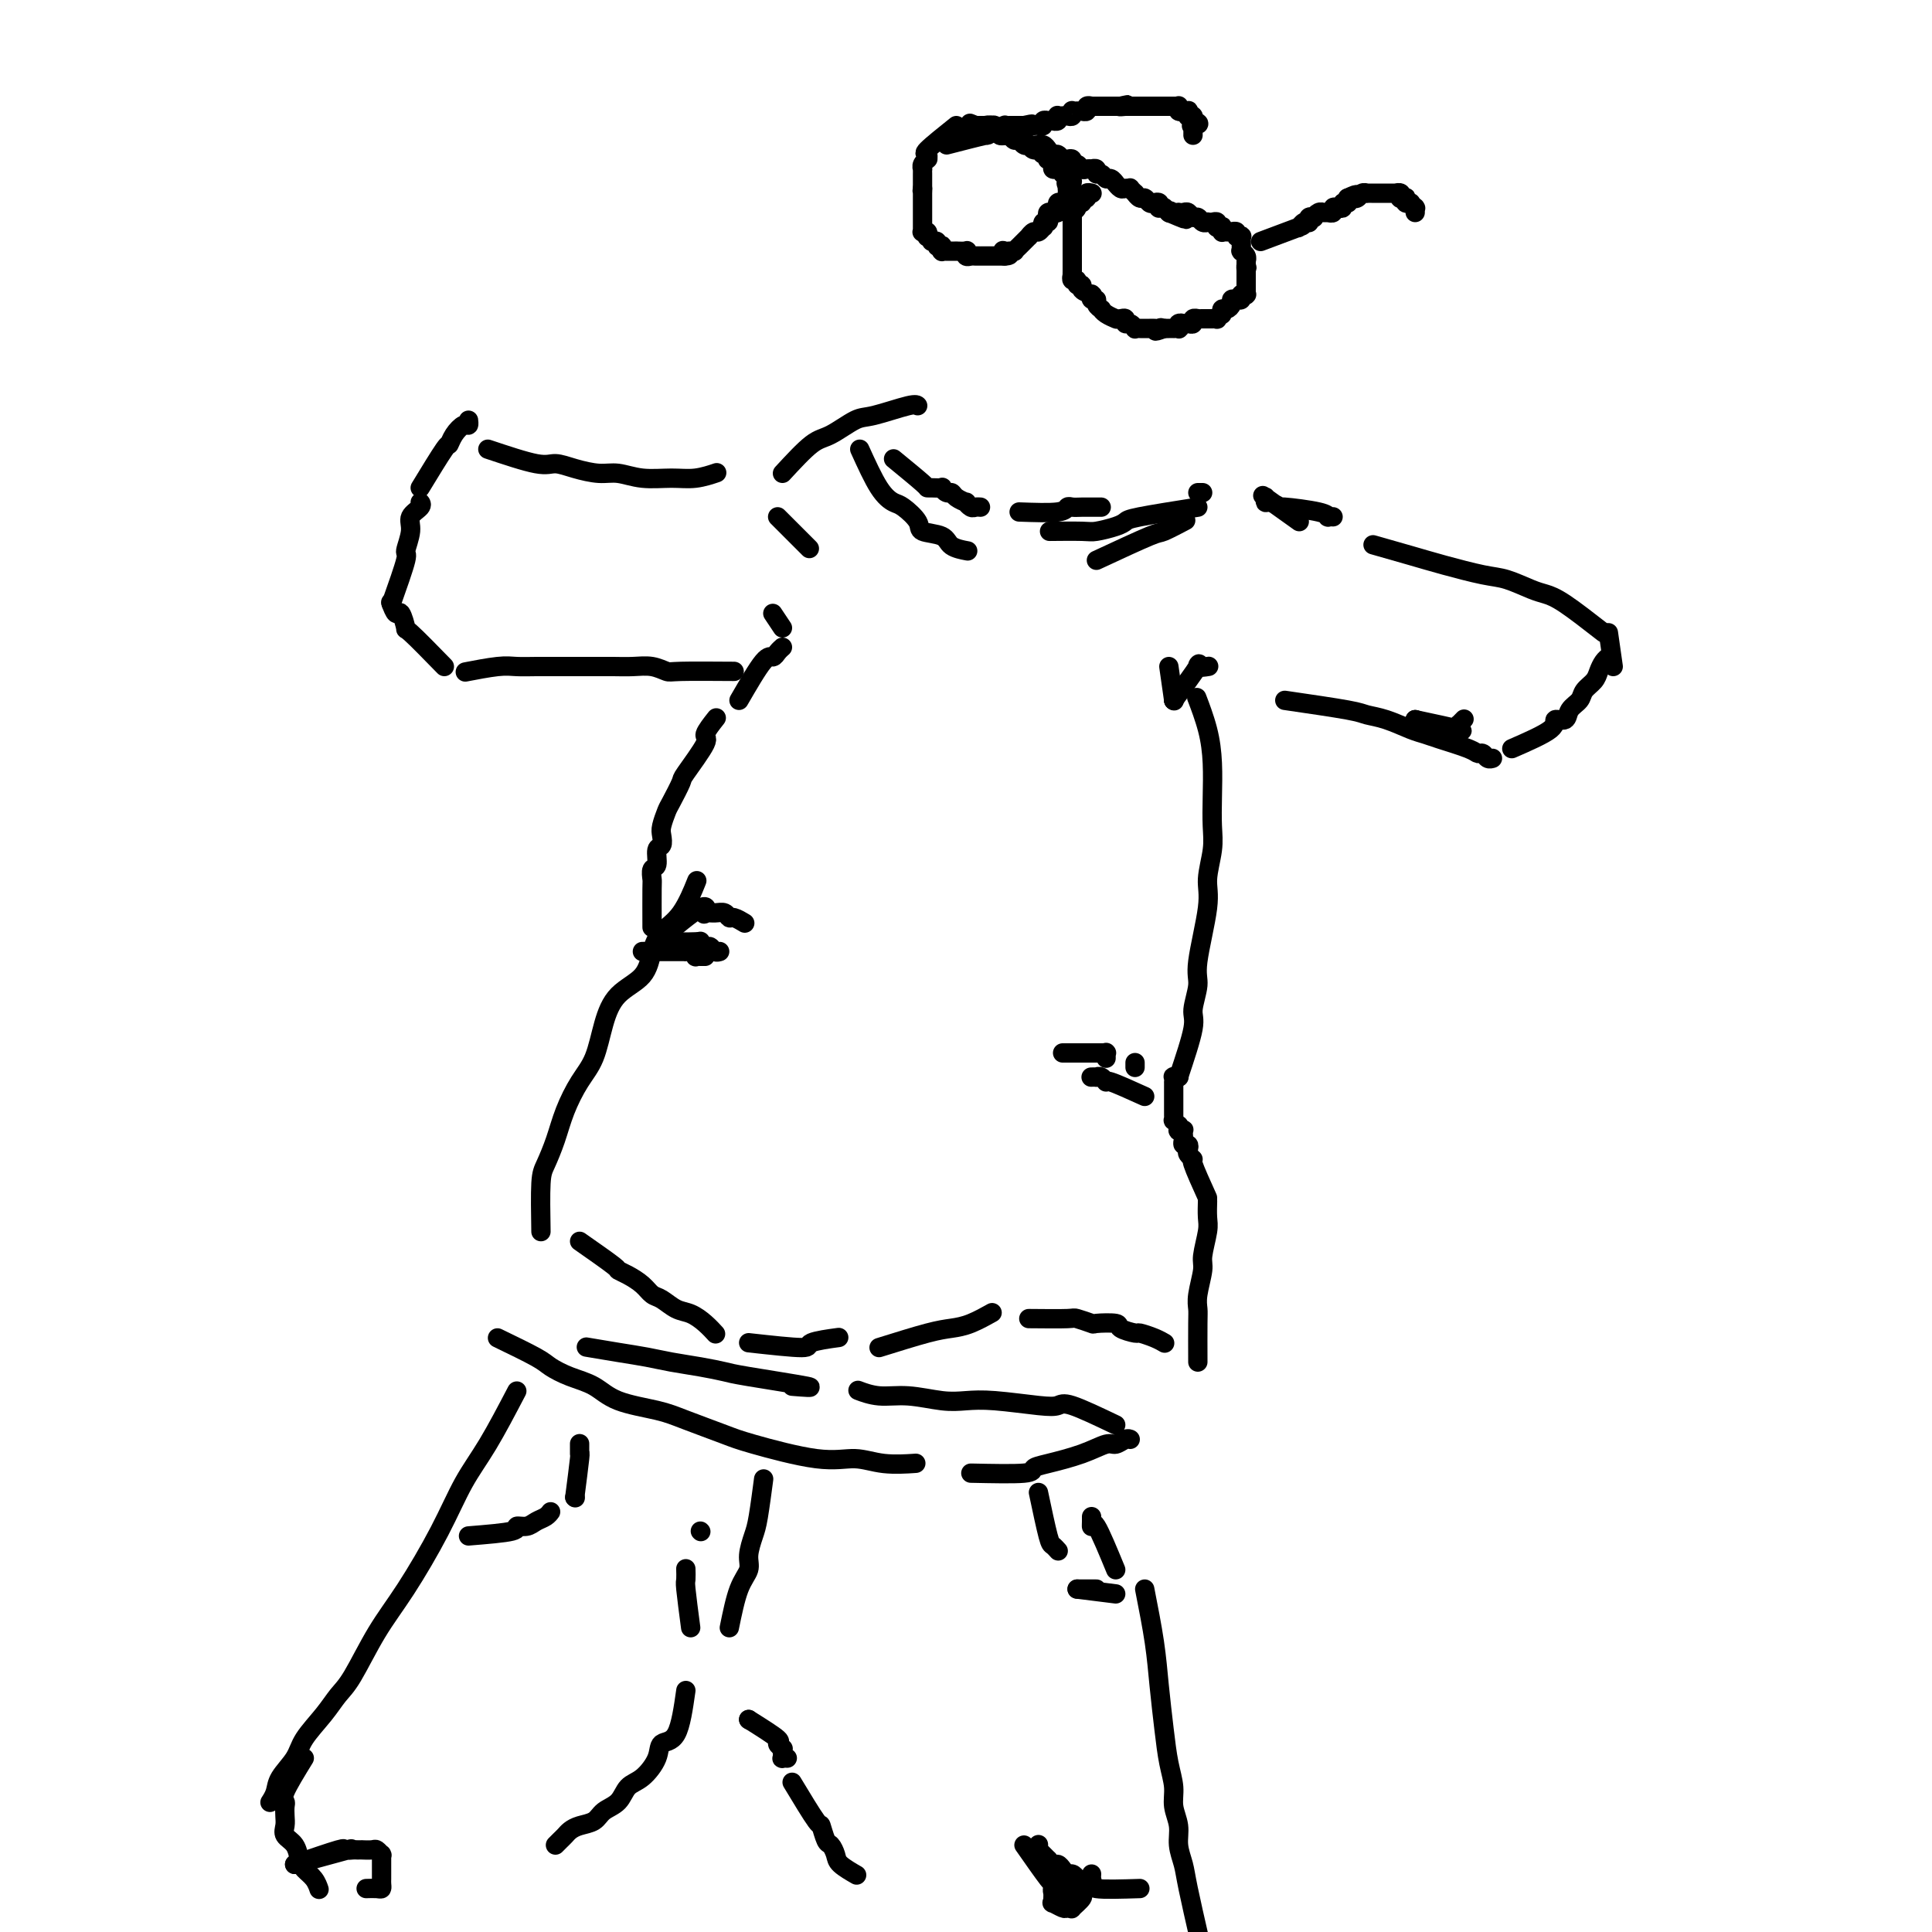 <svg viewBox='0 0 400 400' version='1.1' xmlns='http://www.w3.org/2000/svg' xmlns:xlink='http://www.w3.org/1999/xlink'><g fill='none' stroke='#000000' stroke-width='4' stroke-linecap='round' stroke-linejoin='round'><path d='M120,257c2.885,2.018 5.770,4.036 7,5c1.230,0.964 0.804,0.873 1,1c0.196,0.127 1.014,0.472 2,1c0.986,0.528 2.140,1.240 3,2c0.860,0.760 1.427,1.568 2,2c0.573,0.432 1.152,0.487 2,1c0.848,0.513 1.965,1.483 3,2c1.035,0.517 1.989,0.582 3,1c1.011,0.418 2.080,1.189 3,2c0.920,0.811 1.691,1.660 2,2c0.309,0.340 0.154,0.170 0,0'/><path d='M155,278c4.571,0.506 9.143,1.012 11,1c1.857,-0.012 1.000,-0.542 2,-1c1.000,-0.458 3.857,-0.845 5,-1c1.143,-0.155 0.571,-0.077 0,0'/><path d='M182,279c3.750,-1.169 7.499,-2.338 10,-3c2.501,-0.662 3.753,-0.817 5,-1c1.247,-0.183 2.490,-0.396 4,-1c1.510,-0.604 3.289,-1.601 4,-2c0.711,-0.399 0.356,-0.199 0,0'/><path d='M213,273c3.246,0.030 6.492,0.060 8,0c1.508,-0.060 1.277,-0.209 2,0c0.723,0.209 2.401,0.778 3,1c0.599,0.222 0.120,0.097 1,0c0.880,-0.097 3.121,-0.167 4,0c0.879,0.167 0.397,0.570 1,1c0.603,0.430 2.291,0.886 3,1c0.709,0.114 0.437,-0.114 1,0c0.563,0.114 1.959,0.569 3,1c1.041,0.431 1.726,0.837 2,1c0.274,0.163 0.137,0.081 0,0'/><path d='M248,282c-0.009,-3.096 -0.017,-6.192 0,-8c0.017,-1.808 0.061,-2.329 0,-3c-0.061,-0.671 -0.227,-1.491 0,-3c0.227,-1.509 0.845,-3.708 1,-5c0.155,-1.292 -0.155,-1.678 0,-3c0.155,-1.322 0.773,-3.581 1,-5c0.227,-1.419 0.061,-1.997 0,-3c-0.061,-1.003 -0.017,-2.429 0,-3c0.017,-0.571 0.009,-0.285 0,0'/><path d='M250,248c-1.298,-2.870 -2.595,-5.740 -3,-7c-0.405,-1.260 0.084,-0.911 0,-1c-0.084,-0.089 -0.740,-0.615 -1,-1c-0.260,-0.385 -0.122,-0.629 0,-1c0.122,-0.371 0.229,-0.869 0,-1c-0.229,-0.131 -0.794,0.105 -1,0c-0.206,-0.105 -0.054,-0.550 0,-1c0.054,-0.450 0.011,-0.906 0,-1c-0.011,-0.094 0.011,0.172 0,0c-0.011,-0.172 -0.056,-0.782 0,-1c0.056,-0.218 0.212,-0.043 0,0c-0.212,0.043 -0.793,-0.045 -1,0c-0.207,0.045 -0.041,0.223 0,0c0.041,-0.223 -0.041,-0.847 0,-1c0.041,-0.153 0.207,0.166 0,0c-0.207,-0.166 -0.788,-0.818 -1,-1c-0.212,-0.182 -0.057,0.104 0,0c0.057,-0.104 0.015,-0.600 0,-1c-0.015,-0.400 -0.004,-0.706 0,-1c0.004,-0.294 0.001,-0.576 0,-1c-0.001,-0.424 -0.000,-0.988 0,-1c0.000,-0.012 0.000,0.529 0,0c-0.000,-0.529 -0.001,-2.128 0,-3c0.001,-0.872 0.004,-1.018 0,-1c-0.004,0.018 -0.015,0.201 0,0c0.015,-0.201 0.057,-0.786 0,-1c-0.057,-0.214 -0.211,-0.057 0,0c0.211,0.057 0.788,0.015 1,0c0.212,-0.015 0.061,-0.004 0,0c-0.061,0.004 -0.030,0.002 0,0'/><path d='M244,223c1.303,-3.906 2.606,-7.812 3,-10c0.394,-2.188 -0.120,-2.659 0,-4c0.120,-1.341 0.873,-3.551 1,-5c0.127,-1.449 -0.372,-2.136 0,-5c0.372,-2.864 1.616,-7.905 2,-11c0.384,-3.095 -0.093,-4.244 0,-6c0.093,-1.756 0.755,-4.119 1,-6c0.245,-1.881 0.072,-3.279 0,-5c-0.072,-1.721 -0.044,-3.765 0,-6c0.044,-2.235 0.105,-4.661 0,-7c-0.105,-2.339 -0.374,-4.591 -1,-7c-0.626,-2.409 -1.607,-4.974 -2,-6c-0.393,-1.026 -0.196,-0.513 0,0'/><path d='M112,255c-0.064,-3.887 -0.128,-7.775 0,-10c0.128,-2.225 0.447,-2.788 1,-4c0.553,-1.212 1.341,-3.074 2,-5c0.659,-1.926 1.188,-3.915 2,-6c0.812,-2.085 1.905,-4.264 3,-6c1.095,-1.736 2.191,-3.027 3,-5c0.809,-1.973 1.331,-4.629 2,-7c0.669,-2.371 1.484,-4.459 3,-6c1.516,-1.541 3.734,-2.537 5,-4c1.266,-1.463 1.580,-3.395 2,-5c0.420,-1.605 0.948,-2.884 2,-4c1.052,-1.116 2.629,-2.070 4,-4c1.371,-1.930 2.534,-4.837 3,-6c0.466,-1.163 0.233,-0.581 0,0'/><path d='M135,192c-0.009,-3.213 -0.017,-6.427 0,-8c0.017,-1.573 0.061,-1.506 0,-2c-0.061,-0.494 -0.226,-1.550 0,-2c0.226,-0.450 0.844,-0.293 1,-1c0.156,-0.707 -0.151,-2.277 0,-3c0.151,-0.723 0.760,-0.600 1,-1c0.240,-0.400 0.110,-1.323 0,-2c-0.110,-0.677 -0.202,-1.108 0,-2c0.202,-0.892 0.697,-2.246 1,-3c0.303,-0.754 0.415,-0.907 1,-2c0.585,-1.093 1.642,-3.127 2,-4c0.358,-0.873 0.016,-0.585 1,-2c0.984,-1.415 3.295,-4.534 4,-6c0.705,-1.466 -0.195,-1.279 0,-2c0.195,-0.721 1.484,-2.349 2,-3c0.516,-0.651 0.258,-0.326 0,0'/><path d='M153,145c1.909,-3.290 3.818,-6.581 5,-8c1.182,-1.419 1.636,-0.968 2,-1c0.364,-0.032 0.636,-0.547 1,-1c0.364,-0.453 0.818,-0.844 1,-1c0.182,-0.156 0.091,-0.078 0,0'/><path d='M152,139c-4.375,-0.030 -8.750,-0.061 -11,0c-2.250,0.061 -2.377,0.212 -3,0c-0.623,-0.212 -1.744,-0.789 -3,-1c-1.256,-0.211 -2.646,-0.057 -4,0c-1.354,0.057 -2.672,0.015 -4,0c-1.328,-0.015 -2.666,-0.004 -4,0c-1.334,0.004 -2.664,0.000 -4,0c-1.336,-0.000 -2.678,0.004 -4,0c-1.322,-0.004 -2.625,-0.015 -4,0c-1.375,0.015 -2.822,0.056 -4,0c-1.178,-0.056 -2.086,-0.207 -4,0c-1.914,0.207 -4.832,0.774 -6,1c-1.168,0.226 -0.584,0.113 0,0'/><path d='M92,138c-2.870,-2.941 -5.739,-5.881 -7,-7c-1.261,-1.119 -0.912,-0.416 -1,-1c-0.088,-0.584 -0.611,-2.456 -1,-3c-0.389,-0.544 -0.643,0.238 -1,0c-0.357,-0.238 -0.816,-1.497 -1,-2c-0.184,-0.503 -0.092,-0.252 0,0'/><path d='M81,125c1.303,-3.678 2.605,-7.356 3,-9c0.395,-1.644 -0.119,-1.253 0,-2c0.119,-0.747 0.869,-2.631 1,-4c0.131,-1.369 -0.357,-2.223 0,-3c0.357,-0.777 1.558,-1.479 2,-2c0.442,-0.521 0.126,-0.863 0,-1c-0.126,-0.137 -0.063,-0.068 0,0'/><path d='M87,101c2.016,-3.312 4.033,-6.624 5,-8c0.967,-1.376 0.886,-0.817 1,-1c0.114,-0.183 0.423,-1.107 1,-2c0.577,-0.893 1.423,-1.755 2,-2c0.577,-0.245 0.886,0.126 1,0c0.114,-0.126 0.033,-0.750 0,-1c-0.033,-0.250 -0.016,-0.125 0,0'/><path d='M101,93c3.861,1.290 7.722,2.579 10,3c2.278,0.421 2.974,-0.027 4,0c1.026,0.027 2.381,0.529 4,1c1.619,0.471 3.503,0.912 5,1c1.497,0.088 2.608,-0.176 4,0c1.392,0.176 3.063,0.793 5,1c1.937,0.207 4.138,0.004 6,0c1.862,-0.004 3.386,0.191 5,0c1.614,-0.191 3.318,-0.769 4,-1c0.682,-0.231 0.341,-0.116 0,0'/><path d='M161,107c2.500,2.500 5.000,5.000 6,6c1.000,1.000 0.500,0.500 0,0'/><path d='M162,98c2.216,-2.397 4.432,-4.793 6,-6c1.568,-1.207 2.487,-1.223 4,-2c1.513,-0.777 3.621,-2.313 5,-3c1.379,-0.687 2.029,-0.524 4,-1c1.971,-0.476 5.261,-1.590 7,-2c1.739,-0.410 1.925,-0.117 2,0c0.075,0.117 0.037,0.059 0,0'/><path d='M266,145c5.128,0.748 10.256,1.496 13,2c2.744,0.504 3.105,0.764 4,1c0.895,0.236 2.323,0.448 4,1c1.677,0.552 3.601,1.444 5,2c1.399,0.556 2.273,0.775 3,1c0.727,0.225 1.308,0.456 3,1c1.692,0.544 4.496,1.400 6,2c1.504,0.600 1.710,0.945 2,1c0.290,0.055 0.665,-0.181 1,0c0.335,0.181 0.629,0.780 1,1c0.371,0.220 0.820,0.063 1,0c0.180,-0.063 0.090,-0.031 0,0'/><path d='M313,155c3.325,-1.451 6.649,-2.903 8,-4c1.351,-1.097 0.728,-1.841 1,-2c0.272,-0.159 1.439,0.267 2,0c0.561,-0.267 0.518,-1.226 1,-2c0.482,-0.774 1.491,-1.363 2,-2c0.509,-0.637 0.518,-1.323 1,-2c0.482,-0.677 1.436,-1.344 2,-2c0.564,-0.656 0.739,-1.299 1,-2c0.261,-0.701 0.609,-1.458 1,-2c0.391,-0.542 0.826,-0.869 1,-1c0.174,-0.131 0.087,-0.065 0,0'/><path d='M334,138c0.000,0.000 -1.000,-7.000 -1,-7'/><path d='M332,131c-2.986,-2.325 -5.971,-4.649 -8,-6c-2.029,-1.351 -3.101,-1.727 -4,-2c-0.899,-0.273 -1.626,-0.443 -3,-1c-1.374,-0.557 -3.396,-1.502 -5,-2c-1.604,-0.498 -2.792,-0.551 -5,-1c-2.208,-0.449 -5.437,-1.296 -8,-2c-2.563,-0.704 -4.459,-1.267 -7,-2c-2.541,-0.733 -5.726,-1.638 -7,-2c-1.274,-0.362 -0.637,-0.181 0,0'/><path d='M269,108c-2.959,-2.113 -5.917,-4.227 -7,-5c-1.083,-0.773 -0.290,-0.207 0,0c0.290,0.207 0.078,0.054 0,0c-0.078,-0.054 -0.021,-0.011 0,0c0.021,0.011 0.007,-0.012 0,0c-0.007,0.012 -0.008,0.060 0,0c0.008,-0.060 0.024,-0.227 0,0c-0.024,0.227 -0.087,0.848 0,1c0.087,0.152 0.325,-0.166 1,0c0.675,0.166 1.788,0.815 2,1c0.212,0.185 -0.475,-0.094 1,0c1.475,0.094 5.114,0.561 7,1c1.886,0.439 2.021,0.850 2,1c-0.021,0.150 -0.198,0.040 0,0c0.198,-0.040 0.771,-0.012 1,0c0.229,0.012 0.115,0.006 0,0'/><path d='M248,105c-4.763,0.754 -9.527,1.509 -12,2c-2.473,0.491 -2.657,0.720 -3,1c-0.343,0.280 -0.846,0.611 -2,1c-1.154,0.389 -2.959,0.836 -4,1c-1.041,0.164 -1.319,0.044 -3,0c-1.681,-0.044 -4.766,-0.013 -6,0c-1.234,0.013 -0.617,0.006 0,0'/><path d='M178,93c1.387,3.051 2.774,6.103 4,8c1.226,1.897 2.290,2.640 3,3c0.710,0.360 1.067,0.338 2,1c0.933,0.662 2.443,2.009 3,3c0.557,0.991 0.160,1.625 1,2c0.840,0.375 2.916,0.492 4,1c1.084,0.508 1.177,1.406 2,2c0.823,0.594 2.378,0.884 3,1c0.622,0.116 0.311,0.058 0,0'/><path d='M227,116c4.429,-2.060 8.857,-4.119 11,-5c2.143,-0.881 2.000,-0.583 3,-1c1.000,-0.417 3.143,-1.548 4,-2c0.857,-0.452 0.429,-0.226 0,0'/><path d='M103,277c3.129,1.514 6.258,3.028 8,4c1.742,0.972 2.097,1.401 3,2c0.903,0.599 2.355,1.367 4,2c1.645,0.633 3.483,1.132 5,2c1.517,0.868 2.711,2.104 5,3c2.289,0.896 5.671,1.453 8,2c2.329,0.547 3.605,1.084 6,2c2.395,0.916 5.908,2.211 8,3c2.092,0.789 2.761,1.073 6,2c3.239,0.927 9.047,2.497 13,3c3.953,0.503 6.049,-0.061 8,0c1.951,0.061 3.756,0.747 6,1c2.244,0.253 4.927,0.072 6,0c1.073,-0.072 0.537,-0.036 0,0'/><path d='M201,305c4.467,0.095 8.934,0.189 11,0c2.066,-0.189 1.733,-0.663 2,-1c0.267,-0.337 1.136,-0.539 3,-1c1.864,-0.461 4.724,-1.181 7,-2c2.276,-0.819 3.969,-1.736 5,-2c1.031,-0.264 1.400,0.125 2,0c0.600,-0.125 1.431,-0.764 2,-1c0.569,-0.236 0.877,-0.067 1,0c0.123,0.067 0.062,0.034 0,0'/><path d='M231,295c-3.523,-1.683 -7.047,-3.365 -9,-4c-1.953,-0.635 -2.337,-0.222 -3,0c-0.663,0.222 -1.607,0.251 -4,0c-2.393,-0.251 -6.236,-0.784 -9,-1c-2.764,-0.216 -4.451,-0.114 -6,0c-1.549,0.114 -2.962,0.241 -5,0c-2.038,-0.241 -4.701,-0.848 -7,-1c-2.299,-0.152 -4.234,0.151 -6,0c-1.766,-0.151 -3.362,-0.758 -4,-1c-0.638,-0.242 -0.319,-0.121 0,0'/><path d='M164,287c2.505,0.203 5.010,0.405 3,0c-2.010,-0.405 -8.535,-1.418 -12,-2c-3.465,-0.582 -3.870,-0.733 -5,-1c-1.130,-0.267 -2.987,-0.650 -5,-1c-2.013,-0.350 -4.183,-0.668 -6,-1c-1.817,-0.332 -3.281,-0.676 -5,-1c-1.719,-0.324 -3.694,-0.626 -6,-1c-2.306,-0.374 -4.945,-0.821 -6,-1c-1.055,-0.179 -0.528,-0.089 0,0'/><path d='M107,288c-2.075,3.964 -4.150,7.928 -6,11c-1.850,3.072 -3.475,5.253 -5,8c-1.525,2.747 -2.950,6.061 -5,10c-2.050,3.939 -4.725,8.502 -7,12c-2.275,3.498 -4.150,5.930 -6,9c-1.850,3.070 -3.673,6.778 -5,9c-1.327,2.222 -2.156,2.958 -3,4c-0.844,1.042 -1.703,2.390 -3,4c-1.297,1.610 -3.031,3.483 -4,5c-0.969,1.517 -1.174,2.680 -2,4c-0.826,1.320 -2.273,2.797 -3,4c-0.727,1.203 -0.734,2.132 -1,3c-0.266,0.868 -0.790,1.677 -1,2c-0.210,0.323 -0.105,0.162 0,0'/><path d='M63,364c-1.690,2.750 -3.381,5.499 -4,7c-0.619,1.501 -0.168,1.753 0,2c0.168,0.247 0.052,0.488 0,1c-0.052,0.512 -0.039,1.296 0,2c0.039,0.704 0.103,1.329 0,2c-0.103,0.671 -0.375,1.387 0,2c0.375,0.613 1.397,1.124 2,2c0.603,0.876 0.789,2.116 1,3c0.211,0.884 0.448,1.412 1,2c0.552,0.588 1.418,1.235 2,2c0.582,0.765 0.881,1.647 1,2c0.119,0.353 0.060,0.176 0,0'/><path d='M61,386c3.691,-1.268 7.381,-2.536 9,-3c1.619,-0.464 1.166,-0.124 1,0c-0.166,0.124 -0.045,0.033 0,0c0.045,-0.033 0.013,-0.010 0,0c-0.013,0.010 -0.006,0.005 0,0'/><path d='M61,386c4.674,-1.268 9.348,-2.536 11,-3c1.652,-0.464 0.283,-0.124 0,0c-0.283,0.124 0.519,0.034 1,0c0.481,-0.034 0.639,-0.010 1,0c0.361,0.010 0.924,0.006 1,0c0.076,-0.006 -0.333,-0.016 0,0c0.333,0.016 1.410,0.057 2,0c0.590,-0.057 0.694,-0.211 1,0c0.306,0.211 0.814,0.789 1,1c0.186,0.211 0.050,0.055 0,0c-0.050,-0.055 -0.013,-0.011 0,0c0.013,0.011 0.004,-0.012 0,0c-0.004,0.012 -0.001,0.060 0,0c0.001,-0.060 0.000,-0.228 0,0c-0.000,0.228 -0.000,0.852 0,1c0.000,0.148 0.000,-0.182 0,0c-0.000,0.182 -0.000,0.875 0,1c0.000,0.125 0.001,-0.316 0,0c-0.001,0.316 -0.002,1.391 0,2c0.002,0.609 0.007,0.752 0,1c-0.007,0.248 -0.027,0.602 0,1c0.027,0.398 0.100,0.839 0,1c-0.100,0.161 -0.373,0.043 -1,0c-0.627,-0.043 -1.608,-0.012 -2,0c-0.392,0.012 -0.196,0.006 0,0'/><path d='M237,329c0.757,3.855 1.513,7.710 2,11c0.487,3.290 0.704,6.014 1,9c0.296,2.986 0.672,6.234 1,9c0.328,2.766 0.609,5.050 1,7c0.391,1.950 0.893,3.564 1,5c0.107,1.436 -0.180,2.692 0,4c0.180,1.308 0.826,2.667 1,4c0.174,1.333 -0.125,2.639 0,4c0.125,1.361 0.673,2.777 1,4c0.327,1.223 0.434,2.252 1,5c0.566,2.748 1.590,7.214 2,9c0.410,1.786 0.205,0.893 0,0'/><path d='M236,391c-3.745,0.119 -7.490,0.238 -9,0c-1.510,-0.238 -0.786,-0.834 -1,-1c-0.214,-0.166 -1.367,0.096 -2,0c-0.633,-0.096 -0.747,-0.552 -1,-1c-0.253,-0.448 -0.645,-0.890 -1,-1c-0.355,-0.110 -0.674,0.110 -1,0c-0.326,-0.110 -0.661,-0.550 -1,-1c-0.339,-0.450 -0.683,-0.909 -1,-1c-0.317,-0.091 -0.606,0.187 -1,0c-0.394,-0.187 -0.894,-0.838 -1,-1c-0.106,-0.162 0.182,0.167 0,0c-0.182,-0.167 -0.833,-0.829 -1,-1c-0.167,-0.171 0.151,0.150 0,0c-0.151,-0.150 -0.773,-0.771 -1,-1c-0.227,-0.229 -0.061,-0.065 0,0c0.061,0.065 0.016,0.032 0,0c-0.016,-0.032 -0.004,-0.061 0,0c0.004,0.061 0.001,0.212 0,0c-0.001,-0.212 -0.000,-0.789 0,-1c0.000,-0.211 0.000,-0.057 0,0c-0.000,0.057 -0.000,0.015 0,0c0.000,-0.015 0.000,-0.004 0,0c-0.000,0.004 -0.000,0.001 0,0c0.000,-0.001 0.000,-0.001 0,0'/><path d='M212,382c2.013,2.876 4.027,5.751 5,7c0.973,1.249 0.906,0.870 1,1c0.094,0.130 0.351,0.767 1,1c0.649,0.233 1.691,0.062 2,0c0.309,-0.062 -0.113,-0.017 0,0c0.113,0.017 0.762,0.004 1,0c0.238,-0.004 0.064,-0.001 0,0c-0.064,0.001 -0.018,0.000 0,0c0.018,-0.000 0.006,-0.000 0,0c-0.006,0.000 -0.008,0.000 0,0c0.008,-0.000 0.026,-0.000 0,0c-0.026,0.000 -0.097,0.000 0,0c0.097,-0.000 0.362,-0.001 0,0c-0.362,0.001 -1.351,0.003 -2,0c-0.649,-0.003 -0.959,-0.012 -1,0c-0.041,0.012 0.186,0.046 0,0c-0.186,-0.046 -0.784,-0.171 -1,0c-0.216,0.171 -0.051,0.638 0,1c0.051,0.362 -0.012,0.619 0,1c0.012,0.381 0.099,0.886 0,1c-0.099,0.114 -0.382,-0.164 0,0c0.382,0.164 1.431,0.769 2,1c0.569,0.231 0.659,0.087 1,0c0.341,-0.087 0.933,-0.118 1,0c0.067,0.118 -0.389,0.386 0,0c0.389,-0.386 1.625,-1.427 2,-2c0.375,-0.573 -0.110,-0.678 0,-1c0.110,-0.322 0.814,-0.861 1,-1c0.186,-0.139 -0.146,0.120 0,0c0.146,-0.120 0.771,-0.621 1,-1c0.229,-0.379 0.061,-0.638 0,-1c-0.061,-0.362 -0.016,-0.829 0,-1c0.016,-0.171 0.004,-0.046 0,0c-0.004,0.046 -0.001,0.012 0,0c0.001,-0.012 0.000,-0.003 0,0c-0.000,0.003 -0.000,0.001 0,0c0.000,-0.001 0.000,-0.000 0,0'/><path d='M142,350c-0.517,3.639 -1.035,7.277 -2,9c-0.965,1.723 -2.379,1.529 -3,2c-0.621,0.471 -0.449,1.606 -1,3c-0.551,1.394 -1.823,3.046 -3,4c-1.177,0.954 -2.258,1.211 -3,2c-0.742,0.789 -1.144,2.109 -2,3c-0.856,0.891 -2.166,1.352 -3,2c-0.834,0.648 -1.193,1.483 -2,2c-0.807,0.517 -2.062,0.717 -3,1c-0.938,0.283 -1.558,0.651 -2,1c-0.442,0.349 -0.706,0.681 -1,1c-0.294,0.319 -0.618,0.624 -1,1c-0.382,0.376 -0.824,0.822 -1,1c-0.176,0.178 -0.088,0.089 0,0'/><path d='M155,356c0.000,0.000 0.100,0.100 0.1,0.1'/><path d='M155,356c2.566,1.609 5.132,3.219 6,4c0.868,0.781 0.037,0.735 0,1c-0.037,0.265 0.721,0.842 1,1c0.279,0.158 0.078,-0.101 0,0c-0.078,0.101 -0.035,0.563 0,1c0.035,0.437 0.061,0.849 0,1c-0.061,0.151 -0.209,0.041 0,0c0.209,-0.041 0.774,-0.012 1,0c0.226,0.012 0.113,0.006 0,0'/><path d='M164,369c2.024,3.354 4.049,6.709 5,8c0.951,1.291 0.830,0.520 1,1c0.170,0.480 0.631,2.213 1,3c0.369,0.787 0.646,0.628 1,1c0.354,0.372 0.786,1.275 1,2c0.214,0.725 0.212,1.272 1,2c0.788,0.728 2.368,1.637 3,2c0.632,0.363 0.316,0.182 0,0'/><path d='M143,337c-0.423,-3.214 -0.845,-6.429 -1,-8c-0.155,-1.571 -0.042,-1.500 0,-2c0.042,-0.500 0.012,-1.571 0,-2c-0.012,-0.429 -0.006,-0.214 0,0'/><path d='M145,317c0.000,0.000 0.100,0.100 0.1,0.1'/><path d='M151,337c0.612,-2.991 1.225,-5.983 2,-8c0.775,-2.017 1.714,-3.060 2,-4c0.286,-0.940 -0.081,-1.777 0,-3c0.081,-1.223 0.609,-2.833 1,-4c0.391,-1.167 0.644,-1.891 1,-4c0.356,-2.109 0.816,-5.603 1,-7c0.184,-1.397 0.092,-0.699 0,0'/><path d='M97,318c3.739,-0.303 7.478,-0.606 9,-1c1.522,-0.394 0.828,-0.880 1,-1c0.172,-0.120 1.209,0.125 2,0c0.791,-0.125 1.336,-0.621 2,-1c0.664,-0.379 1.448,-0.640 2,-1c0.552,-0.360 0.872,-0.817 1,-1c0.128,-0.183 0.064,-0.091 0,0'/><path d='M119,310c0.000,0.000 0.100,0.100 0.1,0.1'/><path d='M119,310c0.423,-3.259 0.845,-6.518 1,-8c0.155,-1.482 0.041,-1.185 0,-1c-0.041,0.185 -0.011,0.260 0,0c0.011,-0.260 0.003,-0.854 0,-1c-0.003,-0.146 -0.001,0.157 0,0c0.001,-0.157 0.000,-0.774 0,-1c-0.000,-0.226 -0.000,-0.061 0,0c0.000,0.061 0.000,0.016 0,0c-0.000,-0.016 -0.000,-0.004 0,0c0.000,0.004 0.000,0.001 0,0c-0.000,-0.001 -0.000,-0.000 0,0c0.000,0.000 0.000,0.000 0,0'/><path d='M215,309c0.762,3.607 1.524,7.214 2,9c0.476,1.786 0.667,1.750 1,2c0.333,0.250 0.810,0.786 1,1c0.190,0.214 0.095,0.107 0,0'/><path d='M223,329c0.000,0.000 4.000,0.000 4,0'/><path d='M223,329c0.000,0.000 8.000,1.000 8,1'/><path d='M231,325c-1.577,-3.826 -3.155,-7.652 -4,-9c-0.845,-1.348 -0.959,-0.217 -1,0c-0.041,0.217 -0.011,-0.480 0,-1c0.011,-0.520 0.003,-0.863 0,-1c-0.003,-0.137 -0.002,-0.069 0,0'/><path d='M237,227c-2.867,-1.298 -5.734,-2.597 -7,-3c-1.266,-0.403 -0.931,0.088 -1,0c-0.069,-0.088 -0.540,-0.756 -1,-1c-0.460,-0.244 -0.908,-0.065 -1,0c-0.092,0.065 0.171,0.018 0,0c-0.171,-0.018 -0.777,-0.005 -1,0c-0.223,0.005 -0.064,0.001 0,0c0.064,-0.001 0.032,-0.001 0,0'/><path d='M220,218c3.268,0.002 6.536,0.004 8,0c1.464,-0.004 1.124,-0.015 1,0c-0.124,0.015 -0.033,0.057 0,0c0.033,-0.057 0.009,-0.211 0,0c-0.009,0.211 -0.002,0.788 0,1c0.002,0.212 0.001,0.061 0,0c-0.001,-0.061 -0.000,-0.030 0,0'/><path d='M235,220c0.000,0.000 0.000,1.000 0,1'/><path d='M133,197c3.262,0.002 6.524,0.004 8,0c1.476,-0.004 1.165,-0.015 1,0c-0.165,0.015 -0.185,0.057 0,0c0.185,-0.057 0.575,-0.211 1,0c0.425,0.211 0.884,0.789 1,1c0.116,0.211 -0.113,0.057 0,0c0.113,-0.057 0.566,-0.015 1,0c0.434,0.015 0.848,0.004 1,0c0.152,-0.004 0.044,-0.001 0,0c-0.044,0.001 -0.022,0.001 0,0'/><path d='M136,195c3.292,0.033 6.584,0.065 8,0c1.416,-0.065 0.958,-0.228 1,0c0.042,0.228 0.586,0.846 1,1c0.414,0.154 0.699,-0.154 1,0c0.301,0.154 0.620,0.772 1,1c0.380,0.228 0.823,0.065 1,0c0.177,-0.065 0.089,-0.033 0,0'/><path d='M136,195c0.000,0.000 0.100,0.100 0.1,0.1'/><path d='M136,195c3.678,-3.072 7.356,-6.145 9,-7c1.644,-0.855 1.253,0.507 1,1c-0.253,0.493 -0.367,0.117 0,0c0.367,-0.117 1.216,0.025 2,0c0.784,-0.025 1.503,-0.217 2,0c0.497,0.217 0.772,0.842 1,1c0.228,0.158 0.407,-0.150 1,0c0.593,0.150 1.598,0.757 2,1c0.402,0.243 0.201,0.121 0,0'/><path d='M162,130c0.000,0.000 -2.000,-3.000 -2,-3'/><path d='M243,145c0.000,0.000 -1.000,-7.000 -1,-7'/><path d='M243,145c0.000,0.000 0.100,0.100 0.1,0.1'/><path d='M243,145c2.174,-2.959 4.348,-5.917 5,-7c0.652,-1.083 -0.217,-0.290 0,0c0.217,0.290 1.520,0.078 2,0c0.480,-0.078 0.137,-0.022 0,0c-0.137,0.022 -0.069,0.011 0,0'/><path d='M293,149c0.000,0.000 6.000,2.000 6,2'/><path d='M293,149c0.000,0.000 0.100,0.100 0.1,0.1'/><path d='M293,149c3.806,0.813 7.612,1.626 9,2c1.388,0.374 0.358,0.310 0,0c-0.358,-0.310 -0.044,-0.867 0,-1c0.044,-0.133 -0.180,0.156 0,0c0.180,-0.156 0.766,-0.759 1,-1c0.234,-0.241 0.117,-0.121 0,0'/><path d='M185,95c2.436,1.999 4.873,3.999 6,5c1.127,1.001 0.946,1.004 1,1c0.054,-0.004 0.343,-0.016 1,0c0.657,0.016 1.680,0.060 2,0c0.320,-0.060 -0.064,-0.222 0,0c0.064,0.222 0.577,0.829 1,1c0.423,0.171 0.757,-0.094 1,0c0.243,0.094 0.393,0.547 1,1c0.607,0.453 1.669,0.906 2,1c0.331,0.094 -0.069,-0.171 0,0c0.069,0.171 0.606,0.778 1,1c0.394,0.222 0.645,0.060 1,0c0.355,-0.060 0.816,-0.017 1,0c0.184,0.017 0.092,0.009 0,0'/><path d='M211,106c3.173,0.113 6.345,0.226 8,0c1.655,-0.226 1.791,-0.793 2,-1c0.209,-0.207 0.490,-0.056 1,0c0.510,0.056 1.247,0.015 2,0c0.753,-0.015 1.521,-0.004 2,0c0.479,0.004 0.667,0.001 1,0c0.333,-0.001 0.809,-0.000 1,0c0.191,0.000 0.095,0.000 0,0'/><path d='M248,102c0.000,0.000 1.000,0.000 1,0'/><path d='M198,26c-2.535,2.030 -5.071,4.060 -6,5c-0.929,0.940 -0.253,0.791 0,1c0.253,0.209 0.082,0.778 0,1c-0.082,0.222 -0.074,0.097 0,0c0.074,-0.097 0.216,-0.167 0,0c-0.216,0.167 -0.790,0.570 -1,1c-0.210,0.430 -0.056,0.889 0,1c0.056,0.111 0.015,-0.124 0,0c-0.015,0.124 -0.004,0.608 0,1c0.004,0.392 0.001,0.693 0,1c-0.001,0.307 -0.000,0.621 0,1c0.000,0.379 0.000,0.823 0,1c-0.000,0.177 -0.000,0.089 0,0'/><path d='M191,39c-0.155,1.174 -0.041,0.108 0,0c0.041,-0.108 0.011,0.742 0,1c-0.011,0.258 -0.003,-0.076 0,0c0.003,0.076 0.001,0.560 0,1c-0.001,0.440 -0.000,0.835 0,1c0.000,0.165 0.000,0.101 0,0c-0.000,-0.101 -0.000,-0.237 0,0c0.000,0.237 0.000,0.848 0,1c-0.000,0.152 -0.000,-0.157 0,0c0.000,0.157 0.000,0.778 0,1c-0.000,0.222 0.000,0.045 0,0c-0.000,-0.045 -0.000,0.043 0,0c0.000,-0.043 0.000,-0.218 0,0c-0.000,0.218 -0.000,0.828 0,1c0.000,0.172 0.000,-0.094 0,0c-0.000,0.094 -0.000,0.547 0,1c0.000,0.453 0.000,0.906 0,1c-0.000,0.094 -0.001,-0.171 0,0c0.001,0.171 0.004,0.777 0,1c-0.004,0.223 -0.015,0.064 0,0c0.015,-0.064 0.056,-0.032 0,0c-0.056,0.032 -0.207,0.065 0,0c0.207,-0.065 0.774,-0.228 1,0c0.226,0.228 0.112,0.846 0,1c-0.112,0.154 -0.222,-0.156 0,0c0.222,0.156 0.776,0.778 1,1c0.224,0.222 0.116,0.046 0,0c-0.116,-0.046 -0.241,0.039 0,0c0.241,-0.039 0.849,-0.203 1,0c0.151,0.203 -0.155,0.772 0,1c0.155,0.228 0.773,0.114 1,0c0.227,-0.114 0.065,-0.227 0,0c-0.065,0.227 -0.031,0.793 0,1c0.031,0.207 0.059,0.056 0,0c-0.059,-0.056 -0.204,-0.015 0,0c0.204,0.015 0.758,0.004 1,0c0.242,-0.004 0.170,-0.001 0,0c-0.170,0.001 -0.440,0.000 0,0c0.440,-0.000 1.589,0.000 2,0c0.411,-0.000 0.082,-0.001 0,0c-0.082,0.001 0.082,0.004 0,0c-0.082,-0.004 -0.411,-0.015 0,0c0.411,0.015 1.563,0.057 2,0c0.437,-0.057 0.160,-0.211 0,0c-0.160,0.211 -0.202,0.789 0,1c0.202,0.211 0.646,0.057 1,0c0.354,-0.057 0.616,-0.015 1,0c0.384,0.015 0.891,0.004 1,0c0.109,-0.004 -0.178,-0.001 0,0c0.178,0.001 0.822,0.000 1,0c0.178,-0.000 -0.111,-0.000 0,0c0.111,0.000 0.621,0.000 1,0c0.379,-0.000 0.627,-0.000 1,0c0.373,0.000 0.870,0.000 1,0c0.130,-0.000 -0.106,-0.000 0,0c0.106,0.000 0.553,0.000 1,0'/><path d='M208,53c2.029,-0.072 0.600,-0.751 0,-1c-0.600,-0.249 -0.372,-0.066 0,0c0.372,0.066 0.887,0.015 1,0c0.113,-0.015 -0.176,0.006 0,0c0.176,-0.006 0.817,-0.039 1,0c0.183,0.039 -0.090,0.150 0,0c0.090,-0.150 0.545,-0.561 1,-1c0.455,-0.439 0.909,-0.906 1,-1c0.091,-0.094 -0.183,0.186 0,0c0.183,-0.186 0.823,-0.839 1,-1c0.177,-0.161 -0.110,0.168 0,0c0.110,-0.168 0.617,-0.834 1,-1c0.383,-0.166 0.642,0.166 1,0c0.358,-0.166 0.814,-0.832 1,-1c0.186,-0.168 0.101,0.161 0,0c-0.101,-0.161 -0.220,-0.814 0,-1c0.220,-0.186 0.777,0.094 1,0c0.223,-0.094 0.111,-0.561 0,-1c-0.111,-0.439 -0.222,-0.849 0,-1c0.222,-0.151 0.778,-0.044 1,0c0.222,0.044 0.112,0.026 0,0c-0.112,-0.026 -0.226,-0.058 0,0c0.226,0.058 0.792,0.208 1,0c0.208,-0.208 0.059,-0.774 0,-1c-0.059,-0.226 -0.026,-0.112 0,0c0.026,0.112 0.045,0.222 0,0c-0.045,-0.222 -0.156,-0.776 0,-1c0.156,-0.224 0.578,-0.117 1,0c0.422,0.117 0.845,0.242 1,0c0.155,-0.242 0.041,-0.853 0,-1c-0.041,-0.147 -0.011,0.171 0,0c0.011,-0.171 0.003,-0.830 0,-1c-0.003,-0.170 -0.001,0.151 0,0c0.001,-0.151 0.000,-0.772 0,-1c-0.000,-0.228 -0.000,-0.061 0,0c0.000,0.061 0.000,0.018 0,0c-0.000,-0.018 -0.000,-0.009 0,0'/><path d='M221,39c2.010,-2.348 0.534,-1.216 0,-1c-0.534,0.216 -0.128,-0.482 0,-1c0.128,-0.518 -0.022,-0.857 0,-1c0.022,-0.143 0.217,-0.091 0,0c-0.217,0.091 -0.847,0.221 -1,0c-0.153,-0.221 0.170,-0.794 0,-1c-0.170,-0.206 -0.834,-0.045 -1,0c-0.166,0.045 0.166,-0.025 0,0c-0.166,0.025 -0.828,0.146 -1,0c-0.172,-0.146 0.147,-0.560 0,-1c-0.147,-0.440 -0.760,-0.907 -1,-1c-0.240,-0.093 -0.105,0.186 0,0c0.105,-0.186 0.182,-0.838 0,-1c-0.182,-0.162 -0.622,0.167 -1,0c-0.378,-0.167 -0.693,-0.828 -1,-1c-0.307,-0.172 -0.607,0.146 -1,0c-0.393,-0.146 -0.879,-0.756 -1,-1c-0.121,-0.244 0.122,-0.122 0,0c-0.122,0.122 -0.611,0.243 -1,0c-0.389,-0.243 -0.679,-0.850 -1,-1c-0.321,-0.150 -0.674,0.156 -1,0c-0.326,-0.156 -0.627,-0.773 -1,-1c-0.373,-0.227 -0.818,-0.065 -1,0c-0.182,0.065 -0.100,0.031 0,0c0.100,-0.031 0.219,-0.061 0,0c-0.219,0.061 -0.776,0.212 -1,0c-0.224,-0.212 -0.117,-0.788 0,-1c0.117,-0.212 0.243,-0.061 0,0c-0.243,0.061 -0.853,0.030 -1,0c-0.147,-0.030 0.171,-0.061 0,0c-0.171,0.061 -0.829,0.212 -1,0c-0.171,-0.212 0.146,-0.789 0,-1c-0.146,-0.211 -0.756,-0.057 -1,0c-0.244,0.057 -0.122,0.015 0,0c0.122,-0.015 0.243,-0.004 0,0c-0.243,0.004 -0.849,0.001 -1,0c-0.151,-0.001 0.152,-0.000 0,0c-0.152,0.000 -0.758,0.000 -1,0c-0.242,-0.000 -0.121,-0.000 0,0'/><path d='M202,26c-2.320,-0.928 -0.622,-0.249 0,0c0.622,0.249 0.166,0.067 0,0c-0.166,-0.067 -0.042,-0.018 0,0c0.042,0.018 0.001,0.005 0,0c-0.001,-0.005 0.038,-0.001 0,0c-0.038,0.001 -0.155,0.000 0,0c0.155,-0.000 0.580,0.000 1,0c0.420,-0.000 0.833,-0.001 1,0c0.167,0.001 0.086,0.004 0,0c-0.086,-0.004 -0.177,-0.015 0,0c0.177,0.015 0.622,0.055 1,0c0.378,-0.055 0.688,-0.207 1,0c0.312,0.207 0.625,0.773 1,1c0.375,0.227 0.811,0.116 1,0c0.189,-0.116 0.129,-0.238 0,0c-0.129,0.238 -0.328,0.834 0,1c0.328,0.166 1.183,-0.099 2,0c0.817,0.099 1.595,0.562 2,1c0.405,0.438 0.437,0.852 1,1c0.563,0.148 1.656,0.030 2,0c0.344,-0.030 -0.063,0.030 0,0c0.063,-0.030 0.594,-0.148 1,0c0.406,0.148 0.686,0.562 1,1c0.314,0.438 0.663,0.901 1,1c0.337,0.099 0.664,-0.166 1,0c0.336,0.166 0.681,0.761 1,1c0.319,0.239 0.610,0.120 1,0c0.390,-0.120 0.878,-0.242 1,0c0.122,0.242 -0.121,0.849 0,1c0.121,0.151 0.606,-0.156 1,0c0.394,0.156 0.698,0.773 1,1c0.302,0.227 0.602,0.065 1,0c0.398,-0.065 0.894,-0.033 1,0c0.106,0.033 -0.179,0.065 0,0c0.179,-0.065 0.821,-0.229 1,0c0.179,0.229 -0.106,0.850 0,1c0.106,0.150 0.602,-0.171 1,0c0.398,0.171 0.698,0.834 1,1c0.302,0.166 0.605,-0.166 1,0c0.395,0.166 0.880,0.829 1,1c0.120,0.171 -0.127,-0.152 0,0c0.127,0.152 0.626,0.777 1,1c0.374,0.223 0.621,0.045 1,0c0.379,-0.045 0.889,0.045 1,0c0.111,-0.045 -0.178,-0.223 0,0c0.178,0.223 0.821,0.848 1,1c0.179,0.152 -0.107,-0.169 0,0c0.107,0.169 0.607,0.829 1,1c0.393,0.171 0.680,-0.147 1,0c0.320,0.147 0.673,0.757 1,1c0.327,0.243 0.628,0.118 1,0c0.372,-0.118 0.817,-0.229 1,0c0.183,0.229 0.105,0.797 0,1c-0.105,0.203 -0.238,0.041 0,0c0.238,-0.041 0.847,0.041 1,0c0.153,-0.041 -0.151,-0.203 0,0c0.151,0.203 0.757,0.772 1,1c0.243,0.228 0.121,0.114 0,0'/><path d='M242,44c6.432,2.785 2.511,0.746 1,0c-1.511,-0.746 -0.612,-0.201 0,0c0.612,0.201 0.937,0.058 1,0c0.063,-0.058 -0.138,-0.031 0,0c0.138,0.031 0.614,0.065 1,0c0.386,-0.065 0.682,-0.228 1,0c0.318,0.228 0.659,0.845 1,1c0.341,0.155 0.683,-0.154 1,0c0.317,0.154 0.611,0.772 1,1c0.389,0.228 0.875,0.065 1,0c0.125,-0.065 -0.111,-0.032 0,0c0.111,0.032 0.569,0.061 1,0c0.431,-0.061 0.833,-0.214 1,0c0.167,0.214 0.097,0.793 0,1c-0.097,0.207 -0.222,0.041 0,0c0.222,-0.041 0.791,0.041 1,0c0.209,-0.041 0.059,-0.207 0,0c-0.059,0.207 -0.026,0.788 0,1c0.026,0.212 0.045,0.057 0,0c-0.045,-0.057 -0.155,-0.015 0,0c0.155,0.015 0.576,0.004 1,0c0.424,-0.004 0.850,-0.002 1,0c0.150,0.002 0.025,0.004 0,0c-0.025,-0.004 0.050,-0.015 0,0c-0.050,0.015 -0.224,0.056 0,0c0.224,-0.056 0.845,-0.207 1,0c0.155,0.207 -0.154,0.774 0,1c0.154,0.226 0.773,0.112 1,0c0.227,-0.112 0.061,-0.223 0,0c-0.061,0.223 -0.016,0.778 0,1c0.016,0.222 0.004,0.111 0,0c-0.004,-0.111 -0.001,-0.222 0,0c0.001,0.222 0.000,0.778 0,1c-0.000,0.222 -0.000,0.112 0,0c0.000,-0.112 0.000,-0.226 0,0c-0.000,0.226 -0.001,0.792 0,1c0.001,0.208 0.004,0.059 0,0c-0.004,-0.059 -0.015,-0.026 0,0c0.015,0.026 0.057,0.046 0,0c-0.057,-0.046 -0.211,-0.157 0,0c0.211,0.157 0.789,0.581 1,1c0.211,0.419 0.057,0.834 0,1c-0.057,0.166 -0.015,0.083 0,0c0.015,-0.083 0.004,-0.167 0,0c-0.004,0.167 -0.002,0.583 0,1'/><path d='M258,55c0.309,1.018 0.083,0.062 0,0c-0.083,-0.062 -0.022,0.768 0,1c0.022,0.232 0.006,-0.135 0,0c-0.006,0.135 -0.002,0.772 0,1c0.002,0.228 0.000,0.047 0,0c-0.000,-0.047 -0.000,0.039 0,0c0.000,-0.039 0.000,-0.203 0,0c-0.000,0.203 -0.000,0.771 0,1c0.000,0.229 0.000,0.118 0,0c-0.000,-0.118 -0.000,-0.242 0,0c0.000,0.242 0.000,0.850 0,1c-0.000,0.150 -0.000,-0.157 0,0c0.000,0.157 0.000,0.778 0,1c-0.000,0.222 -0.000,0.045 0,0c0.000,-0.045 0.001,0.040 0,0c-0.001,-0.040 -0.004,-0.207 0,0c0.004,0.207 0.015,0.788 0,1c-0.015,0.212 -0.057,0.056 0,0c0.057,-0.056 0.212,-0.011 0,0c-0.212,0.011 -0.792,-0.011 -1,0c-0.208,0.011 -0.046,0.055 0,0c0.046,-0.055 -0.025,-0.208 0,0c0.025,0.208 0.148,0.778 0,1c-0.148,0.222 -0.565,0.097 -1,0c-0.435,-0.097 -0.887,-0.166 -1,0c-0.113,0.166 0.113,0.567 0,1c-0.113,0.433 -0.565,0.900 -1,1c-0.435,0.100 -0.853,-0.166 -1,0c-0.147,0.166 -0.024,0.762 0,1c0.024,0.238 -0.050,0.116 0,0c0.050,-0.116 0.224,-0.227 0,0c-0.224,0.227 -0.848,0.793 -1,1c-0.152,0.207 0.167,0.055 0,0c-0.167,-0.055 -0.819,-0.015 -1,0c-0.181,0.015 0.110,0.004 0,0c-0.110,-0.004 -0.622,-0.002 -1,0c-0.378,0.002 -0.622,0.004 -1,0c-0.378,-0.004 -0.888,-0.015 -1,0c-0.112,0.015 0.176,0.057 0,0c-0.176,-0.057 -0.817,-0.211 -1,0c-0.183,0.211 0.091,0.788 0,1c-0.091,0.212 -0.546,0.061 -1,0c-0.454,-0.061 -0.905,-0.030 -1,0c-0.095,0.030 0.167,0.061 0,0c-0.167,-0.061 -0.762,-0.212 -1,0c-0.238,0.212 -0.120,0.789 0,1c0.120,0.211 0.244,0.057 0,0c-0.244,-0.057 -0.854,-0.015 -1,0c-0.146,0.015 0.171,0.004 0,0c-0.171,-0.004 -0.829,-0.001 -1,0c-0.171,0.001 0.146,0.000 0,0c-0.146,-0.000 -0.756,-0.000 -1,0c-0.244,0.000 -0.122,0.000 0,0'/><path d='M241,68c-2.869,1.083 -1.542,0.290 -1,0c0.542,-0.290 0.300,-0.078 0,0c-0.300,0.078 -0.659,0.021 -1,0c-0.341,-0.021 -0.665,-0.004 -1,0c-0.335,0.004 -0.681,-0.003 -1,0c-0.319,0.003 -0.611,0.016 -1,0c-0.389,-0.016 -0.874,-0.061 -1,0c-0.126,0.061 0.107,0.226 0,0c-0.107,-0.226 -0.554,-0.845 -1,-1c-0.446,-0.155 -0.890,0.154 -1,0c-0.110,-0.154 0.116,-0.773 0,-1c-0.116,-0.227 -0.573,-0.064 -1,0c-0.427,0.064 -0.822,0.027 -1,0c-0.178,-0.027 -0.138,-0.045 0,0c0.138,0.045 0.373,0.153 0,0c-0.373,-0.153 -1.353,-0.567 -2,-1c-0.647,-0.433 -0.962,-0.886 -1,-1c-0.038,-0.114 0.200,0.109 0,0c-0.200,-0.109 -0.839,-0.551 -1,-1c-0.161,-0.449 0.155,-0.904 0,-1c-0.155,-0.096 -0.781,0.168 -1,0c-0.219,-0.168 -0.029,-0.767 0,-1c0.029,-0.233 -0.101,-0.100 0,0c0.101,0.100 0.435,0.166 0,0c-0.435,-0.166 -1.637,-0.565 -2,-1c-0.363,-0.435 0.113,-0.905 0,-1c-0.113,-0.095 -0.815,0.186 -1,0c-0.185,-0.186 0.147,-0.837 0,-1c-0.147,-0.163 -0.771,0.163 -1,0c-0.229,-0.163 -0.061,-0.813 0,-1c0.061,-0.187 0.016,0.091 0,0c-0.016,-0.091 -0.004,-0.550 0,-1c0.004,-0.450 0.001,-0.890 0,-1c-0.001,-0.110 -0.000,0.110 0,0c0.000,-0.110 0.000,-0.552 0,-1c-0.000,-0.448 -0.000,-0.904 0,-1c0.000,-0.096 0.000,0.167 0,0c-0.000,-0.167 -0.000,-0.766 0,-1c0.000,-0.234 0.000,-0.104 0,0c-0.000,0.104 -0.000,0.183 0,0c0.000,-0.183 0.000,-0.626 0,-1c-0.000,-0.374 -0.000,-0.678 0,-1c0.000,-0.322 0.000,-0.664 0,-1c-0.000,-0.336 -0.000,-0.668 0,-1'/><path d='M222,48c-0.000,-1.498 -0.000,-0.244 0,0c0.000,0.244 0.000,-0.523 0,-1c-0.000,-0.477 -0.000,-0.663 0,-1c0.000,-0.337 0.000,-0.826 0,-1c-0.000,-0.174 -0.000,-0.032 0,0c0.000,0.032 0.000,-0.044 0,0c-0.000,0.044 -0.001,0.209 0,0c0.001,-0.209 0.004,-0.791 0,-1c-0.004,-0.209 -0.016,-0.046 0,0c0.016,0.046 0.061,-0.025 0,0c-0.061,0.025 -0.226,0.147 0,0c0.226,-0.147 0.844,-0.561 1,-1c0.156,-0.439 -0.150,-0.901 0,-1c0.150,-0.099 0.757,0.166 1,0c0.243,-0.166 0.121,-0.762 0,-1c-0.121,-0.238 -0.243,-0.116 0,0c0.243,0.116 0.850,0.227 1,0c0.150,-0.227 -0.156,-0.793 0,-1c0.156,-0.207 0.774,-0.055 1,0c0.226,0.055 0.061,0.015 0,0c-0.061,-0.015 -0.016,-0.004 0,0c0.016,0.004 0.004,0.001 0,0c-0.004,-0.001 -0.001,-0.000 0,0c0.001,0.000 0.000,0.000 0,0c-0.000,-0.000 -0.000,-0.000 0,0c0.000,0.000 0.000,0.000 0,0c-0.000,-0.000 -0.000,-0.000 0,0c0.000,0.000 0.000,0.000 0,0c-0.000,-0.000 -0.000,-0.000 0,0'/><path d='M196,30c3.403,-0.876 6.806,-1.751 8,-2c1.194,-0.249 0.181,0.129 0,0c-0.181,-0.129 0.472,-0.766 1,-1c0.528,-0.234 0.930,-0.067 1,0c0.070,0.067 -0.192,0.032 0,0c0.192,-0.032 0.839,-0.061 1,0c0.161,0.061 -0.163,0.213 0,0c0.163,-0.213 0.813,-0.789 1,-1c0.187,-0.211 -0.091,-0.057 0,0c0.091,0.057 0.549,0.015 1,0c0.451,-0.015 0.894,-0.004 1,0c0.106,0.004 -0.125,0.001 0,0c0.125,-0.001 0.607,-0.000 1,0c0.393,0.000 0.696,0.000 1,0'/><path d='M212,26c2.703,-0.619 1.459,-0.166 1,0c-0.459,0.166 -0.134,0.044 0,0c0.134,-0.044 0.079,-0.011 0,0c-0.079,0.011 -0.180,-0.001 0,0c0.180,0.001 0.640,0.014 1,0c0.360,-0.014 0.618,-0.056 1,0c0.382,0.056 0.886,0.211 1,0c0.114,-0.211 -0.161,-0.789 0,-1c0.161,-0.211 0.760,-0.057 1,0c0.240,0.057 0.121,0.016 0,0c-0.121,-0.016 -0.242,-0.008 0,0c0.242,0.008 0.849,0.016 1,0c0.151,-0.016 -0.153,-0.057 0,0c0.153,0.057 0.762,0.211 1,0c0.238,-0.211 0.106,-0.788 0,-1c-0.106,-0.212 -0.186,-0.061 0,0c0.186,0.061 0.638,0.030 1,0c0.362,-0.030 0.636,-0.061 1,0c0.364,0.061 0.820,0.212 1,0c0.180,-0.212 0.086,-0.789 0,-1c-0.086,-0.211 -0.163,-0.055 0,0c0.163,0.055 0.564,0.011 1,0c0.436,-0.011 0.905,0.011 1,0c0.095,-0.011 -0.185,-0.056 0,0c0.185,0.056 0.834,0.211 1,0c0.166,-0.211 -0.151,-0.789 0,-1c0.151,-0.211 0.772,-0.057 1,0c0.228,0.057 0.065,0.015 0,0c-0.065,-0.015 -0.032,-0.004 0,0c0.032,0.004 0.064,0.001 0,0c-0.064,-0.001 -0.225,-0.000 0,0c0.225,0.000 0.834,0.000 1,0c0.166,-0.000 -0.113,-0.000 0,0c0.113,0.000 0.618,0.000 1,0c0.382,-0.000 0.642,-0.000 1,0c0.358,0.000 0.814,0.000 1,0c0.186,-0.000 0.102,-0.000 0,0c-0.102,0.000 -0.221,0.000 0,0c0.221,-0.000 0.781,-0.000 1,0c0.219,0.000 0.097,0.000 0,0c-0.097,-0.000 -0.171,-0.000 0,0c0.171,0.000 0.585,0.000 1,0'/><path d='M232,22c3.033,-0.619 0.616,-0.166 0,0c-0.616,0.166 0.570,0.044 1,0c0.430,-0.044 0.105,-0.012 0,0c-0.105,0.012 0.011,0.003 0,0c-0.011,-0.003 -0.148,-0.001 0,0c0.148,0.001 0.579,0.000 1,0c0.421,-0.000 0.830,-0.000 1,0c0.170,0.000 0.102,0.000 0,0c-0.102,-0.000 -0.238,-0.000 0,0c0.238,0.000 0.852,0.000 1,0c0.148,-0.000 -0.168,-0.000 0,0c0.168,0.000 0.819,0.000 1,0c0.181,-0.000 -0.109,-0.000 0,0c0.109,0.000 0.618,0.000 1,0c0.382,-0.000 0.637,0.000 1,0c0.363,-0.000 0.832,-0.000 1,0c0.168,0.000 0.034,0.000 0,0c-0.034,-0.000 0.033,-0.000 0,0c-0.033,0.000 -0.166,0.000 0,0c0.166,-0.000 0.632,-0.000 1,0c0.368,0.000 0.638,0.000 1,0c0.362,-0.000 0.815,-0.000 1,0c0.185,0.000 0.102,0.000 0,0c-0.102,-0.000 -0.223,-0.001 0,0c0.223,0.001 0.791,0.004 1,0c0.209,-0.004 0.060,-0.015 0,0c-0.060,0.015 -0.030,0.057 0,0c0.030,-0.057 0.060,-0.211 0,0c-0.060,0.211 -0.208,0.789 0,1c0.208,0.211 0.774,0.056 1,0c0.226,-0.056 0.113,-0.011 0,0c-0.113,0.011 -0.228,-0.011 0,0c0.228,0.011 0.797,0.054 1,0c0.203,-0.054 0.040,-0.207 0,0c-0.040,0.207 0.042,0.773 0,1c-0.042,0.227 -0.207,0.113 0,0c0.207,-0.113 0.788,-0.227 1,0c0.212,0.227 0.057,0.793 0,1c-0.057,0.207 -0.015,0.056 0,0c0.015,-0.056 0.004,-0.015 0,0c-0.004,0.015 -0.001,0.004 0,0c0.001,-0.004 0.000,-0.001 0,0c-0.000,0.001 -0.000,0.001 0,0'/><path d='M247,25c2.321,0.691 0.622,0.917 0,1c-0.622,0.083 -0.167,0.022 0,0c0.167,-0.022 0.045,-0.006 0,0c-0.045,0.006 -0.012,0.001 0,0c0.012,-0.001 0.003,0.004 0,0c-0.003,-0.004 -0.001,-0.015 0,0c0.001,0.015 0.000,0.057 0,0c-0.000,-0.057 -0.000,-0.212 0,0c0.000,0.212 0.000,0.793 0,1c-0.000,0.207 -0.000,0.042 0,0c0.000,-0.042 0.000,0.040 0,0c-0.000,-0.040 -0.000,-0.203 0,0c0.000,0.203 0.000,0.772 0,1c-0.000,0.228 -0.000,0.114 0,0'/><path d='M261,50c3.375,-1.260 6.751,-2.520 8,-3c1.249,-0.480 0.373,-0.182 0,0c-0.373,0.182 -0.243,0.246 0,0c0.243,-0.246 0.600,-0.802 1,-1c0.400,-0.198 0.843,-0.039 1,0c0.157,0.039 0.027,-0.041 0,0c-0.027,0.041 0.048,0.203 0,0c-0.048,-0.203 -0.219,-0.772 0,-1c0.219,-0.228 0.830,-0.114 1,0c0.170,0.114 -0.099,0.227 0,0c0.099,-0.227 0.566,-0.793 1,-1c0.434,-0.207 0.834,-0.056 1,0c0.166,0.056 0.097,0.015 0,0c-0.097,-0.015 -0.222,-0.004 0,0c0.222,0.004 0.790,0.001 1,0c0.210,-0.001 0.060,0.001 0,0c-0.060,-0.001 -0.031,-0.004 0,0c0.031,0.004 0.064,0.015 0,0c-0.064,-0.015 -0.223,-0.056 0,0c0.223,0.056 0.829,0.207 1,0c0.171,-0.207 -0.094,-0.773 0,-1c0.094,-0.227 0.547,-0.113 1,0c0.453,0.113 0.906,0.227 1,0c0.094,-0.227 -0.171,-0.796 0,-1c0.171,-0.204 0.778,-0.044 1,0c0.222,0.044 0.060,-0.026 0,0c-0.060,0.026 -0.017,0.150 0,0c0.017,-0.150 0.009,-0.575 0,-1'/><path d='M279,41c3.008,-1.393 1.527,-0.377 1,0c-0.527,0.377 -0.099,0.115 0,0c0.099,-0.115 -0.132,-0.083 0,0c0.132,0.083 0.628,0.219 1,0c0.372,-0.219 0.622,-0.791 1,-1c0.378,-0.209 0.885,-0.056 1,0c0.115,0.056 -0.162,0.015 0,0c0.162,-0.015 0.765,-0.004 1,0c0.235,0.004 0.104,0.001 0,0c-0.104,-0.001 -0.182,-0.000 0,0c0.182,0.000 0.623,0.000 1,0c0.377,-0.000 0.689,-0.000 1,0c0.311,0.000 0.619,0.000 1,0c0.381,-0.000 0.834,-0.000 1,0c0.166,0.000 0.043,0.000 0,0c-0.043,-0.000 -0.008,-0.000 0,0c0.008,0.000 -0.013,0.000 0,0c0.013,-0.000 0.060,-0.001 0,0c-0.060,0.001 -0.226,0.004 0,0c0.226,-0.004 0.844,-0.015 1,0c0.156,0.015 -0.151,0.057 0,0c0.151,-0.057 0.759,-0.212 1,0c0.241,0.212 0.116,0.793 0,1c-0.116,0.207 -0.224,0.041 0,0c0.224,-0.041 0.778,0.041 1,0c0.222,-0.041 0.112,-0.207 0,0c-0.112,0.207 -0.226,0.788 0,1c0.226,0.212 0.792,0.056 1,0c0.208,-0.056 0.060,-0.011 0,0c-0.060,0.011 -0.030,-0.011 0,0c0.030,0.011 0.061,0.055 0,0c-0.061,-0.055 -0.212,-0.211 0,0c0.212,0.211 0.789,0.788 1,1c0.211,0.212 0.057,0.060 0,0c-0.057,-0.060 -0.015,-0.026 0,0c0.015,0.026 0.004,0.046 0,0c-0.004,-0.046 -0.001,-0.156 0,0c0.001,0.156 0.001,0.578 0,1'/></g>
</svg>